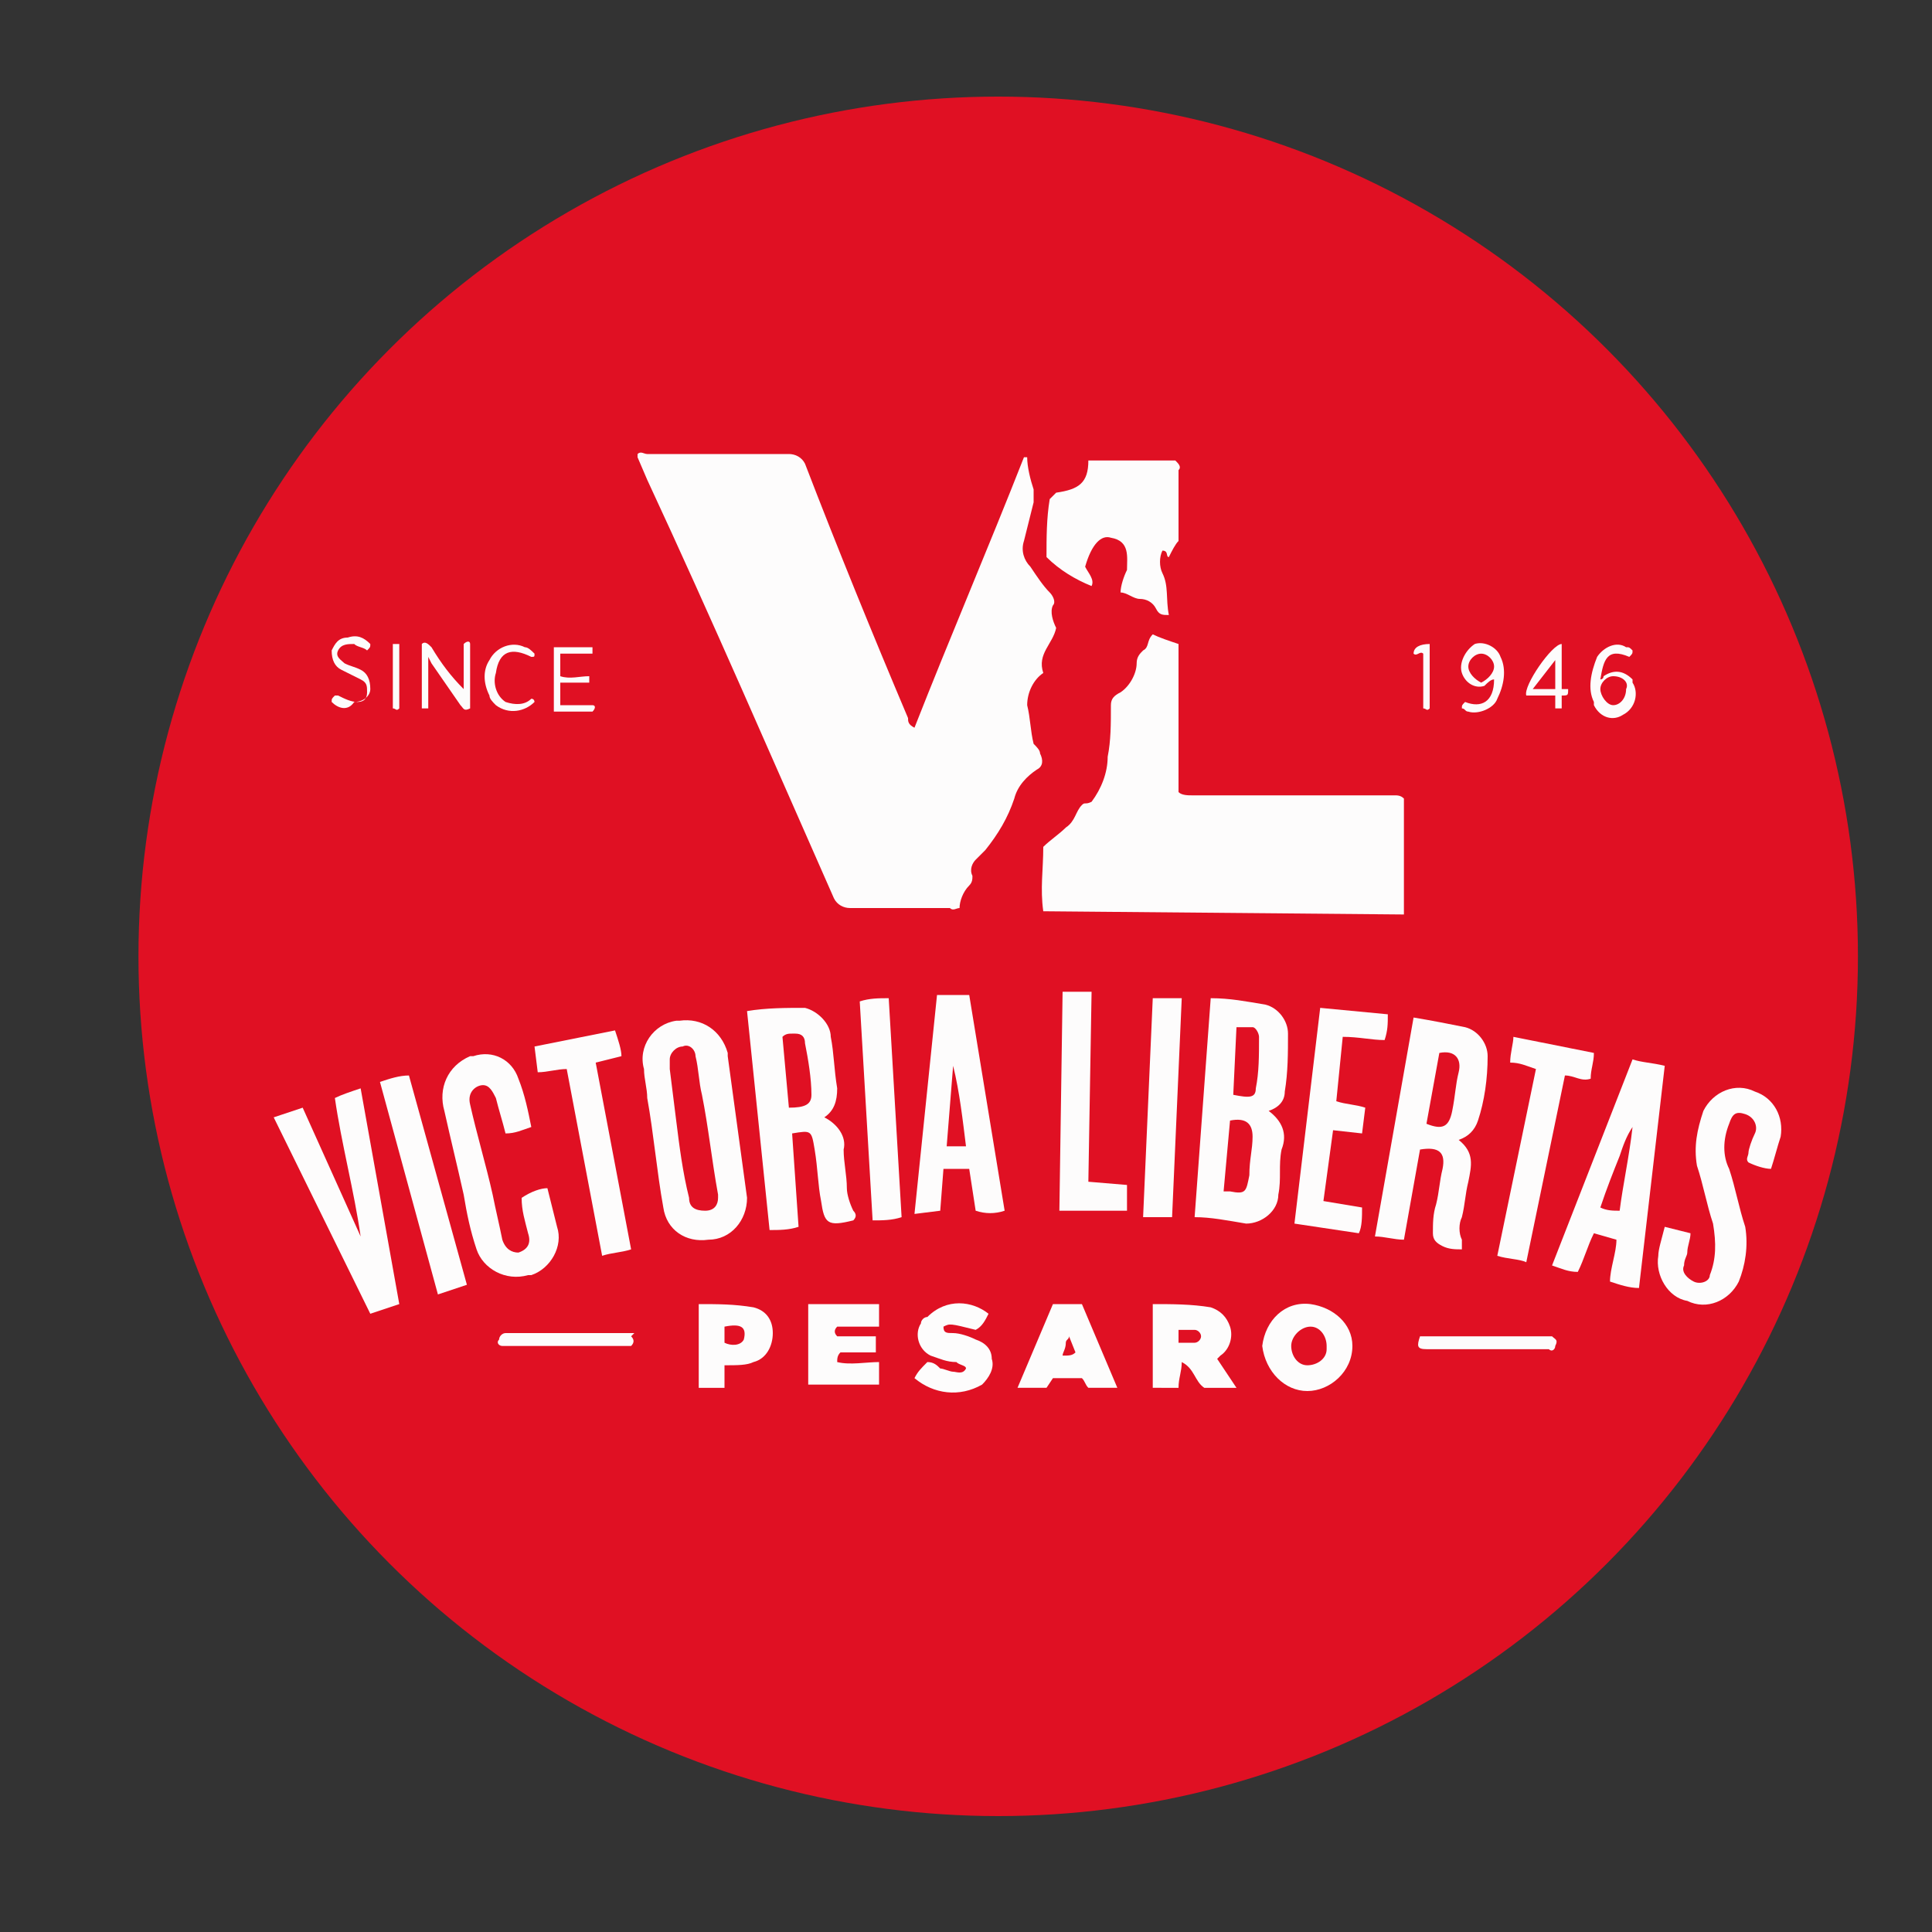 <?xml version="1.0" encoding="utf-8"?>
<!-- Generator: Adobe Illustrator 23.1.0, SVG Export Plug-In . SVG Version: 6.00 Build 0)  -->
<svg version="1.1" id="Layer_1" xmlns="http://www.w3.org/2000/svg" xmlns:xlink="http://www.w3.org/1999/xlink" x="0px" y="0px"
	 width="60px" height="60px" viewBox="0 0 60 60" style="enable-background:new 0 0 60 60;" xml:space="preserve">
<rect x="0" y="0" width="60" height="60" fill="#333333" stroke="none"/>
<style type="text/css">
	.st0{fill:#E01023;}
	.st1{fill:#FDFCFC;}
	.st2{fill:#C50926;}
</style>
<circle class="st0" cx="31" cy="29.7" r="26.7"/>
<g id="victorialibertas">
	<path class="st1" d="M19.8,14.1c0.1-0.1,0.2,0,0.3,0c1.5,0,2.9,0,4.4,0c0.2,0,0.4,0.1,0.5,0.3c1,2.6,2.1,5.3,3.2,7.9
		c0,0.1,0,0.2,0.2,0.3c1.1-2.8,2.3-5.6,3.4-8.4h0.1c0,0.3,0.1,0.7,0.2,1c0,0.1,0,0.3,0,0.4c-0.1,0.4-0.2,0.8-0.3,1.2
		c-0.1,0.3,0,0.6,0.2,0.8c0.2,0.3,0.4,0.6,0.6,0.8c0.1,0.1,0.2,0.3,0.1,0.4c-0.1,0.2,0,0.5,0.1,0.7c-0.1,0.5-0.6,0.8-0.4,1.4
		c-0.3,0.2-0.5,0.6-0.5,1c0.1,0.4,0.1,0.8,0.2,1.2c0.1,0.1,0.2,0.2,0.2,0.3c0.1,0.2,0.1,0.4-0.1,0.5c0,0,0,0,0,0
		c-0.3,0.2-0.6,0.5-0.7,0.9c-0.2,0.6-0.5,1.1-0.9,1.6c-0.1,0.1-0.2,0.2-0.3,0.3c-0.1,0.1-0.2,0.3-0.1,0.5c0,0.1,0,0.2-0.1,0.3
		c-0.2,0.2-0.3,0.5-0.3,0.7c-0.1,0-0.2,0.1-0.3,0h-3.1c-0.2,0-0.4-0.1-0.5-0.3c-1.9-4.3-3.8-8.7-5.8-13l-0.3-0.7
		C19.8,14.3,19.8,14.2,19.8,14.1z"/>
	<path class="st1" d="M32.4,28.3c-0.1-0.7,0-1.3,0-2c0.2-0.2,0.5-0.4,0.7-0.6c0.3-0.2,0.3-0.5,0.5-0.7c0.1-0.1,0.1,0,0.3-0.1
		c0.3-0.4,0.5-0.9,0.5-1.4c0.1-0.5,0.1-1,0.1-1.6c0-0.2,0.1-0.3,0.3-0.4c0.3-0.2,0.5-0.6,0.5-0.9c0-0.2,0.1-0.3,0.2-0.4
		c0.2-0.1,0.1-0.3,0.3-0.5c0.2,0.1,0.5,0.2,0.8,0.3v4.6c0.1,0.1,0.3,0.1,0.4,0.1h6.3c0.1,0,0.2,0,0.3,0.1v3.6L32.4,28.3z"/>
	<path class="st1" d="M36.3,17.3c-0.1,0,0-0.2-0.2-0.2c-0.1,0.2-0.1,0.5,0,0.7c0.2,0.4,0.1,0.8,0.2,1.3c-0.2,0-0.3,0-0.4-0.2
		c-0.1-0.2-0.3-0.3-0.5-0.3c-0.2,0-0.4-0.2-0.6-0.2c0-0.2,0.1-0.5,0.2-0.7c0-0.4,0.1-0.9-0.5-1c-0.3-0.1-0.6,0.2-0.8,0.9
		c0.1,0.2,0.3,0.4,0.2,0.6c-0.5-0.2-1-0.5-1.4-0.9c0-0.6,0-1.2,0.1-1.8l0.2-0.2c0.7-0.1,1-0.3,1-1h2.7c0.1,0.1,0.2,0.2,0.1,0.3
		c0,0.8,0,1.5,0,2.2C36.5,16.9,36.4,17.1,36.3,17.3z"/>
	<path class="st1" d="M37.1,37.8l0.5-6.8c0.6,0,1.1,0.1,1.7,0.2c0.4,0.1,0.7,0.5,0.7,0.9c0,0.6,0,1.2-0.1,1.8c0,0.3-0.2,0.5-0.5,0.6
		c0.4,0.3,0.6,0.7,0.4,1.2c-0.1,0.5,0,0.9-0.1,1.4c0,0.5-0.5,0.9-1,0.9c0,0,0,0,0,0C38.1,37.9,37.6,37.8,37.1,37.8z M38,37
		c0.1,0,0.1,0,0.2,0c0.5,0.1,0.5,0,0.6-0.5c0-0.5,0.1-0.8,0.1-1.2s-0.2-0.6-0.7-0.5L38,37z M38.4,31.9L38.3,34
		c0.5,0.1,0.7,0.1,0.7-0.2c0.1-0.5,0.1-1,0.1-1.6c0-0.1-0.1-0.3-0.2-0.3c0,0,0,0,0,0C38.7,31.9,38.6,31.9,38.4,31.9L38.4,31.9z"/>
	<path class="st1" d="M43.9,31.6c0.6,0.1,1.1,0.2,1.6,0.3c0.4,0.1,0.7,0.5,0.7,0.9c0,0.7-0.1,1.4-0.3,2c-0.1,0.3-0.3,0.5-0.6,0.6
		c0.5,0.4,0.4,0.8,0.3,1.3c-0.1,0.4-0.1,0.7-0.2,1.1c-0.1,0.2-0.1,0.5,0,0.7c0,0.1,0,0.2,0,0.3c-0.2,0-0.4,0-0.6-0.1
		c-0.2-0.1-0.3-0.2-0.3-0.4c0-0.3,0-0.6,0.1-0.9c0.1-0.4,0.1-0.7,0.2-1.1c0.1-0.5-0.1-0.7-0.7-0.6l-0.5,2.8c-0.3,0-0.6-0.1-0.9-0.1
		L43.9,31.6z M44.3,34.9c0.5,0.2,0.7,0.1,0.8-0.4c0.1-0.5,0.1-0.8,0.2-1.2s-0.1-0.7-0.6-0.6L44.3,34.9z"/>
	<path class="st1" d="M24.6,35.2l0.2,2.9c-0.3,0.1-0.6,0.1-0.9,0.1l-0.7-6.8c0.6-0.1,1.2-0.1,1.8-0.1c0.4,0.1,0.8,0.5,0.8,0.9
		c0.1,0.5,0.1,1,0.2,1.6c0,0.4-0.1,0.7-0.4,0.9c0.4,0.2,0.7,0.6,0.6,1c0,0.4,0.1,0.8,0.1,1.2c0,0.2,0.1,0.5,0.2,0.7
		c0.1,0.1,0.1,0.2,0,0.3c-0.8,0.2-0.9,0.1-1-0.6c-0.1-0.5-0.1-1-0.2-1.6S25.2,35.1,24.6,35.2z M24.5,34.4c0.5,0,0.7-0.1,0.7-0.4
		c0-0.5-0.1-1.1-0.2-1.6c0-0.2-0.1-0.3-0.3-0.3c0,0-0.1,0-0.1,0c-0.1,0-0.2,0-0.3,0.1L24.5,34.4z"/>
	<path class="st1" d="M23.2,37.2c0,0.7-0.5,1.3-1.2,1.3c-0.7,0.1-1.3-0.3-1.4-1c0,0,0,0,0,0c-0.2-1.1-0.3-2.3-0.5-3.4
		c0-0.3-0.1-0.6-0.1-0.9c-0.2-0.7,0.3-1.4,1-1.5c0,0,0,0,0.1,0c0.7-0.1,1.3,0.3,1.5,1c0,0,0,0,0,0.1c0.2,1.5,0.4,2.9,0.6,4.4
		C23.2,37.1,23.2,37.1,23.2,37.2z M22.3,37.2c0,0,0-0.1,0-0.1C22.1,36,22,35,21.8,34c-0.1-0.4-0.1-0.8-0.2-1.2
		c0-0.2-0.2-0.4-0.4-0.3c0,0,0,0,0,0c-0.2,0-0.4,0.2-0.4,0.4c0,0,0,0,0,0c0,0.1,0,0.2,0,0.3l0.2,1.6c0.1,0.8,0.2,1.6,0.4,2.4
		c0,0.3,0.2,0.4,0.5,0.4C22.2,37.6,22.3,37.4,22.3,37.2C22.3,37.2,22.3,37.2,22.3,37.2z"/>
	<path class="st1" d="M50.2,38.5l-0.7-0.2c-0.2,0.4-0.3,0.8-0.5,1.2c-0.3,0-0.5-0.1-0.8-0.2l2.5-6.4c0.3,0.1,0.6,0.1,1,0.2L50.9,40
		c-0.3,0-0.6-0.1-0.9-0.2C50,39.4,50.2,38.9,50.2,38.5z M50.7,35c-0.2,0.3-0.3,0.6-0.4,0.9c-0.2,0.5-0.4,1-0.6,1.6
		c0.2,0.1,0.4,0.1,0.6,0.1C50.4,36.8,50.6,35.9,50.7,35L50.7,35L50.7,35z"/>
	<path class="st1" d="M28.4,37.7l0.7-6.8h1l1.1,6.7c-0.3,0.1-0.6,0.1-0.9,0l-0.2-1.3h-0.8l-0.1,1.3L28.4,37.7z M30,35.6
		c-0.1-0.8-0.2-1.7-0.4-2.5l-0.2,2.5H30z"/>
	<path class="st1" d="M17,36.9c0.1,0.4,0.2,0.8,0.3,1.2c0.2,0.6-0.2,1.3-0.8,1.5c0,0,0,0-0.1,0c-0.7,0.2-1.4-0.2-1.6-0.8
		c-0.2-0.6-0.3-1.1-0.4-1.7c-0.2-0.9-0.4-1.7-0.6-2.6c-0.2-0.7,0.1-1.4,0.8-1.7c0,0,0.1,0,0.1,0c0.6-0.2,1.2,0.1,1.4,0.7
		c0.2,0.5,0.3,1,0.4,1.5c-0.3,0.1-0.5,0.2-0.8,0.2c-0.1-0.4-0.2-0.7-0.3-1.1c-0.1-0.2-0.2-0.4-0.4-0.4s-0.5,0.2-0.4,0.6
		c0.2,0.9,0.5,1.9,0.7,2.8c0.1,0.5,0.2,0.9,0.3,1.4c0.1,0.3,0.3,0.4,0.5,0.4c0.3-0.1,0.4-0.3,0.3-0.6c-0.1-0.4-0.2-0.7-0.2-1.1
		C16.5,37,16.8,36.9,17,36.9z"/>
	<path class="st1" d="M51.7,38.1l0.8,0.2c0,0.2-0.1,0.4-0.1,0.6c0,0.1-0.1,0.2-0.1,0.4c-0.1,0.2,0.1,0.4,0.3,0.5
		c0.2,0.1,0.5,0,0.5-0.2c0,0,0,0,0,0c0.2-0.5,0.2-1,0.1-1.6c-0.2-0.6-0.3-1.2-0.5-1.8c-0.1-0.6,0-1.1,0.2-1.7c0.3-0.6,1-0.9,1.6-0.6
		c0.6,0.2,0.9,0.8,0.8,1.4c-0.1,0.3-0.2,0.7-0.3,1c-0.2,0-0.5-0.1-0.7-0.2c-0.1-0.1,0-0.2,0-0.3s0.1-0.4,0.2-0.6s0-0.5-0.3-0.6
		c-0.3-0.1-0.4,0-0.5,0.3c-0.2,0.5-0.2,1,0,1.4c0.2,0.6,0.3,1.2,0.5,1.8c0.1,0.6,0,1.2-0.2,1.7c-0.3,0.6-1,0.9-1.6,0.6
		c-0.6-0.1-1-0.8-0.9-1.4C51.5,38.8,51.6,38.5,51.7,38.1z"/>
	<path class="st1" d="M11.2,38.4c-0.2-1.4-0.6-2.9-0.8-4.3c0.2-0.1,0.5-0.2,0.8-0.3l1.2,6.7c-0.3,0.1-0.6,0.2-0.9,0.3l-3-6.1
		c0.3-0.1,0.6-0.2,0.9-0.3L11.2,38.4L11.2,38.4z"/>
	<path class="st1" d="M41,31.3l2.1,0.2c0,0.3,0,0.5-0.1,0.8c-0.4,0-0.8-0.1-1.3-0.1l-0.2,2c0.3,0.1,0.6,0.1,0.9,0.2l-0.1,0.8
		l-0.9-0.1l-0.3,2.2l1.2,0.2c0,0.3,0,0.6-0.1,0.8L40.2,38L41,31.3z"/>
	<path class="st1" d="M17.6,33.2c-0.3,0-0.6,0.1-0.9,0.1l-0.1-0.8l2.5-0.5c0.1,0.3,0.2,0.6,0.2,0.8L18.5,33l1.1,5.8
		c-0.3,0.1-0.6,0.1-0.9,0.2L17.6,33.2z"/>
	<path class="st1" d="M46.5,39l1.2-5.8c-0.3-0.1-0.5-0.2-0.8-0.2c0-0.3,0.1-0.6,0.1-0.8l2.5,0.5c0,0.3-0.1,0.5-0.1,0.8
		c-0.3,0.1-0.5-0.1-0.8-0.1l-1.2,5.8C47.2,39.1,46.8,39.1,46.5,39z"/>
	<path class="st1" d="M35,36.8c0,0.3,0,0.6,0,0.8h-2.1l0.1-6.8c0.3,0,0.6,0,0.9,0l-0.1,5.9L35,36.8z"/>
	<path class="st1" d="M28,37.8c-0.3,0.1-0.6,0.1-0.9,0.1l-0.4-6.8C27,31,27.3,31,27.6,31L28,37.8z"/>
	<path class="st1" d="M11.8,33.6c0.3-0.1,0.6-0.2,0.9-0.2l1.8,6.5c-0.3,0.1-0.6,0.2-0.9,0.3L11.8,33.6z"/>
	<path class="st1" d="M35.8,31l0.9,0l-0.3,6.8c-0.3,0-0.6,0-0.9,0L35.8,31z"/>
	<path class="st1" d="M35.8,43.1v-2.6c0.6,0,1.2,0,1.8,0.1c0.3,0.1,0.5,0.3,0.6,0.6c0.1,0.3,0,0.7-0.3,0.9l-0.1,0.1l0.6,0.9h-1
		c-0.3-0.2-0.3-0.6-0.7-0.8c0,0.3-0.1,0.5-0.1,0.8H35.8z M36.6,41.7c0.2,0,0.3,0,0.5,0c0.1,0,0.2-0.1,0.2-0.2c0,0,0,0,0,0
		c0-0.1-0.1-0.2-0.2-0.2c0,0,0,0,0,0c-0.2,0-0.3,0-0.5,0C36.6,41.4,36.6,41.6,36.6,41.7L36.6,41.7z"/>
	<path class="st1" d="M39.2,41.8c0.1-0.8,0.7-1.4,1.5-1.3c0.7,0.1,1.3,0.6,1.3,1.3c0,0.8-0.7,1.4-1.4,1.4c0,0,0,0,0,0
		C39.9,43.2,39.3,42.6,39.2,41.8C39.2,41.8,39.2,41.8,39.2,41.8z M40.1,41.8c0,0.3,0.2,0.6,0.5,0.6s0.6-0.2,0.6-0.5c0,0,0-0.1,0-0.1
		c0-0.3-0.2-0.6-0.5-0.6c0,0,0,0,0,0C40.4,41.2,40.1,41.5,40.1,41.8C40.1,41.8,40.1,41.8,40.1,41.8L40.1,41.8z"/>
	<path class="st1" d="M25.1,40.5h2.2c0,0.2,0,0.5,0,0.7H26c-0.1,0.1-0.1,0.2,0,0.3h1.2c0,0.2,0,0.4,0,0.5h-1.1
		c-0.1,0.1-0.1,0.2-0.1,0.3c0.4,0.1,0.9,0,1.3,0c0,0.2,0,0.4,0,0.7h-2.2V40.5z"/>
	<path class="st1" d="M30.7,40.8c-0.1,0.2-0.2,0.4-0.4,0.5c-0.8-0.2-0.8-0.2-1-0.1c0,0.2,0.1,0.2,0.3,0.2c0.2,0,0.5,0.1,0.7,0.2
		c0.3,0.1,0.5,0.3,0.5,0.6c0.1,0.3-0.1,0.6-0.3,0.8c-0.7,0.4-1.5,0.3-2.1-0.2c0.1-0.2,0.2-0.3,0.4-0.5c0.2,0,0.3,0.1,0.4,0.2
		c0.1,0,0.3,0.1,0.4,0.1s0.3,0.1,0.4-0.1c0-0.1-0.2-0.1-0.3-0.2c-0.3,0-0.5-0.1-0.8-0.2c-0.4-0.2-0.5-0.7-0.3-1
		c0-0.1,0.1-0.2,0.2-0.2C29.4,40.3,30.2,40.4,30.7,40.8z"/>
	<path class="st1" d="M34.7,43.1h-0.9c-0.1-0.1-0.1-0.2-0.2-0.3c-0.3,0-0.6,0-0.9,0l-0.2,0.3h-0.9l1.1-2.6h0.9L34.7,43.1z M33,42.1
		c0.2,0,0.3,0,0.4-0.1l-0.2-0.5c0,0.1-0.1,0.1-0.1,0.2C33.1,41.9,33,42,33,42.1z"/>
	<path class="st1" d="M22.5,42.4v0.7h-0.8v-2.6c0.6,0,1.1,0,1.7,0.1c0.4,0.1,0.6,0.4,0.6,0.8c0,0.4-0.2,0.8-0.6,0.9
		C23.2,42.4,22.9,42.4,22.5,42.4z M23.1,41.6c0.1-0.4-0.1-0.5-0.6-0.4c0,0.2,0,0.3,0,0.5C22.7,41.8,23,41.8,23.1,41.6L23.1,41.6z"/>
	<path class="st1" d="M19.6,41.5c0.1,0.1,0.1,0.2,0,0.3c0,0,0,0,0,0c-0.1,0-0.2,0-0.2,0h-3.6c-0.1,0-0.2,0-0.2,0
		c-0.1,0-0.2-0.1-0.1-0.2c0-0.1,0.1-0.2,0.2-0.2h4L19.6,41.5z"/>
	<path class="st1" d="M48.2,41.5c0.1,0.1,0.2,0.1,0.1,0.3c0,0.1-0.1,0.2-0.2,0.1h-3.8c-0.3,0-0.3-0.1-0.2-0.4L48.2,41.5z"/>
	<path class="st1" d="M14.6,22c-0.2,0.1-0.2,0-0.3-0.1l-0.9-1.3l-0.1-0.2V22c-0.1,0-0.1,0-0.2,0v-2c0.1-0.1,0.2,0,0.3,0.1
		c0.3,0.5,0.6,0.9,1,1.3v-1.4c0.1-0.1,0.2-0.1,0.2,0V22z"/>
	<path class="st1" d="M46.4,21.1c-0.1,0-0.2,0.1-0.3,0.2c-0.3,0.1-0.6-0.1-0.7-0.4c-0.1-0.3,0.1-0.7,0.4-0.9
		c0.3-0.1,0.7,0.1,0.8,0.4c0.2,0.4,0.1,0.9-0.1,1.3c-0.1,0.3-0.6,0.5-0.9,0.4c-0.1,0-0.1-0.1-0.2-0.1c0-0.1,0-0.1,0.1-0.2
		C46,22,46.4,21.8,46.4,21.1z M46.4,20.7c0-0.2-0.2-0.4-0.4-0.4c-0.2,0-0.4,0.2-0.4,0.4c0,0,0,0,0,0c0,0.2,0.2,0.4,0.4,0.5
		c0,0,0,0,0,0C46.2,21.1,46.4,20.9,46.4,20.7C46.4,20.7,46.4,20.7,46.4,20.7L46.4,20.7z"/>
	<path class="st1" d="M50.7,20.2c0,0.1,0,0.1-0.1,0.2c-0.7-0.3-0.8,0.1-0.9,0.7c0,0,0.1,0,0.1-0.1c0.3-0.2,0.6-0.2,0.9,0.1
		c0,0,0,0,0,0.1c0.2,0.3,0.1,0.8-0.3,1c0,0,0,0,0,0c-0.3,0.2-0.7,0.1-0.9-0.3c0,0,0,0,0-0.1c-0.2-0.4-0.1-0.9,0.1-1.4
		c0.2-0.3,0.6-0.5,0.9-0.3C50.6,20.1,50.6,20.1,50.7,20.2z M50.1,21c-0.2,0-0.4,0.2-0.4,0.4c0,0,0,0,0,0c0,0.2,0.2,0.5,0.4,0.5
		c0,0,0,0,0,0c0.2,0,0.4-0.2,0.4-0.5c0,0,0,0,0,0C50.6,21.2,50.4,21,50.1,21C50.2,21,50.2,21,50.1,21z"/>
	<path class="st1" d="M17.4,21.9h1c0.1,0,0.1,0.1,0,0.2c0,0,0,0,0,0h-1.2v-2h1.2c0,0,0,0.1,0,0.2h-1c0,0.2,0,0.5,0,0.7
		c0.3,0.1,0.6,0,0.9,0c0,0.1,0,0.1,0,0.2h-0.9V21.9z"/>
	<path class="st1" d="M10.3,21.8c0-0.1,0-0.1,0.1-0.2c0,0,0,0,0.1,0c0.2,0.1,0.4,0.2,0.6,0.2c0.2,0,0.3-0.1,0.3-0.3
		c0-0.2,0-0.3-0.2-0.4c-0.2-0.1-0.4-0.2-0.6-0.3c-0.2-0.1-0.3-0.3-0.3-0.6c0.1-0.2,0.2-0.4,0.5-0.4c0.3-0.1,0.5,0,0.7,0.2
		c0,0.1,0,0.1-0.1,0.2c-0.1-0.1-0.3-0.1-0.4-0.2c-0.2,0-0.4,0-0.5,0.2s0.1,0.3,0.2,0.4c0.2,0.1,0.3,0.1,0.5,0.2
		c0.2,0.1,0.3,0.3,0.3,0.6c0,0.2-0.2,0.4-0.5,0.4C10.8,22.1,10.5,22,10.3,21.8z"/>
	<path class="st1" d="M48.5,22c-0.1,0-0.1,0-0.2,0l0-0.4h-0.9c-0.1-0.3,0.8-1.6,1.1-1.6v1.4l0.2,0c0,0.2,0,0.2-0.2,0.2L48.5,22z
		 M48.3,20.5L48.3,20.5l-0.7,0.9h0.7L48.3,20.5z"/>
	<path class="st1" d="M16.5,21.7c0.1,0,0.1,0.1,0.1,0.1c-0.3,0.3-0.8,0.4-1.2,0.1c-0.1-0.1-0.2-0.2-0.2-0.3c-0.2-0.4-0.2-0.8,0-1.1
		c0.2-0.4,0.7-0.6,1.1-0.4c0.1,0,0.2,0.1,0.3,0.2c0,0.1,0,0.1-0.1,0.1c-0.6-0.3-1-0.2-1.1,0.5c-0.1,0.3,0,0.7,0.3,0.9
		C16,21.9,16.3,21.9,16.5,21.7z"/>
	<path class="st1" d="M43.9,20.3c0-0.2,0.2-0.3,0.5-0.3v2c-0.1,0.1-0.1,0-0.2,0v-1.7C44.1,20.2,44,20.4,43.9,20.3z"/>
	<path class="st1" d="M12.2,20c0.1,0,0.1,0,0.2,0v2c-0.1,0.1-0.1,0-0.2,0V20z"/>
</g>
</svg>
